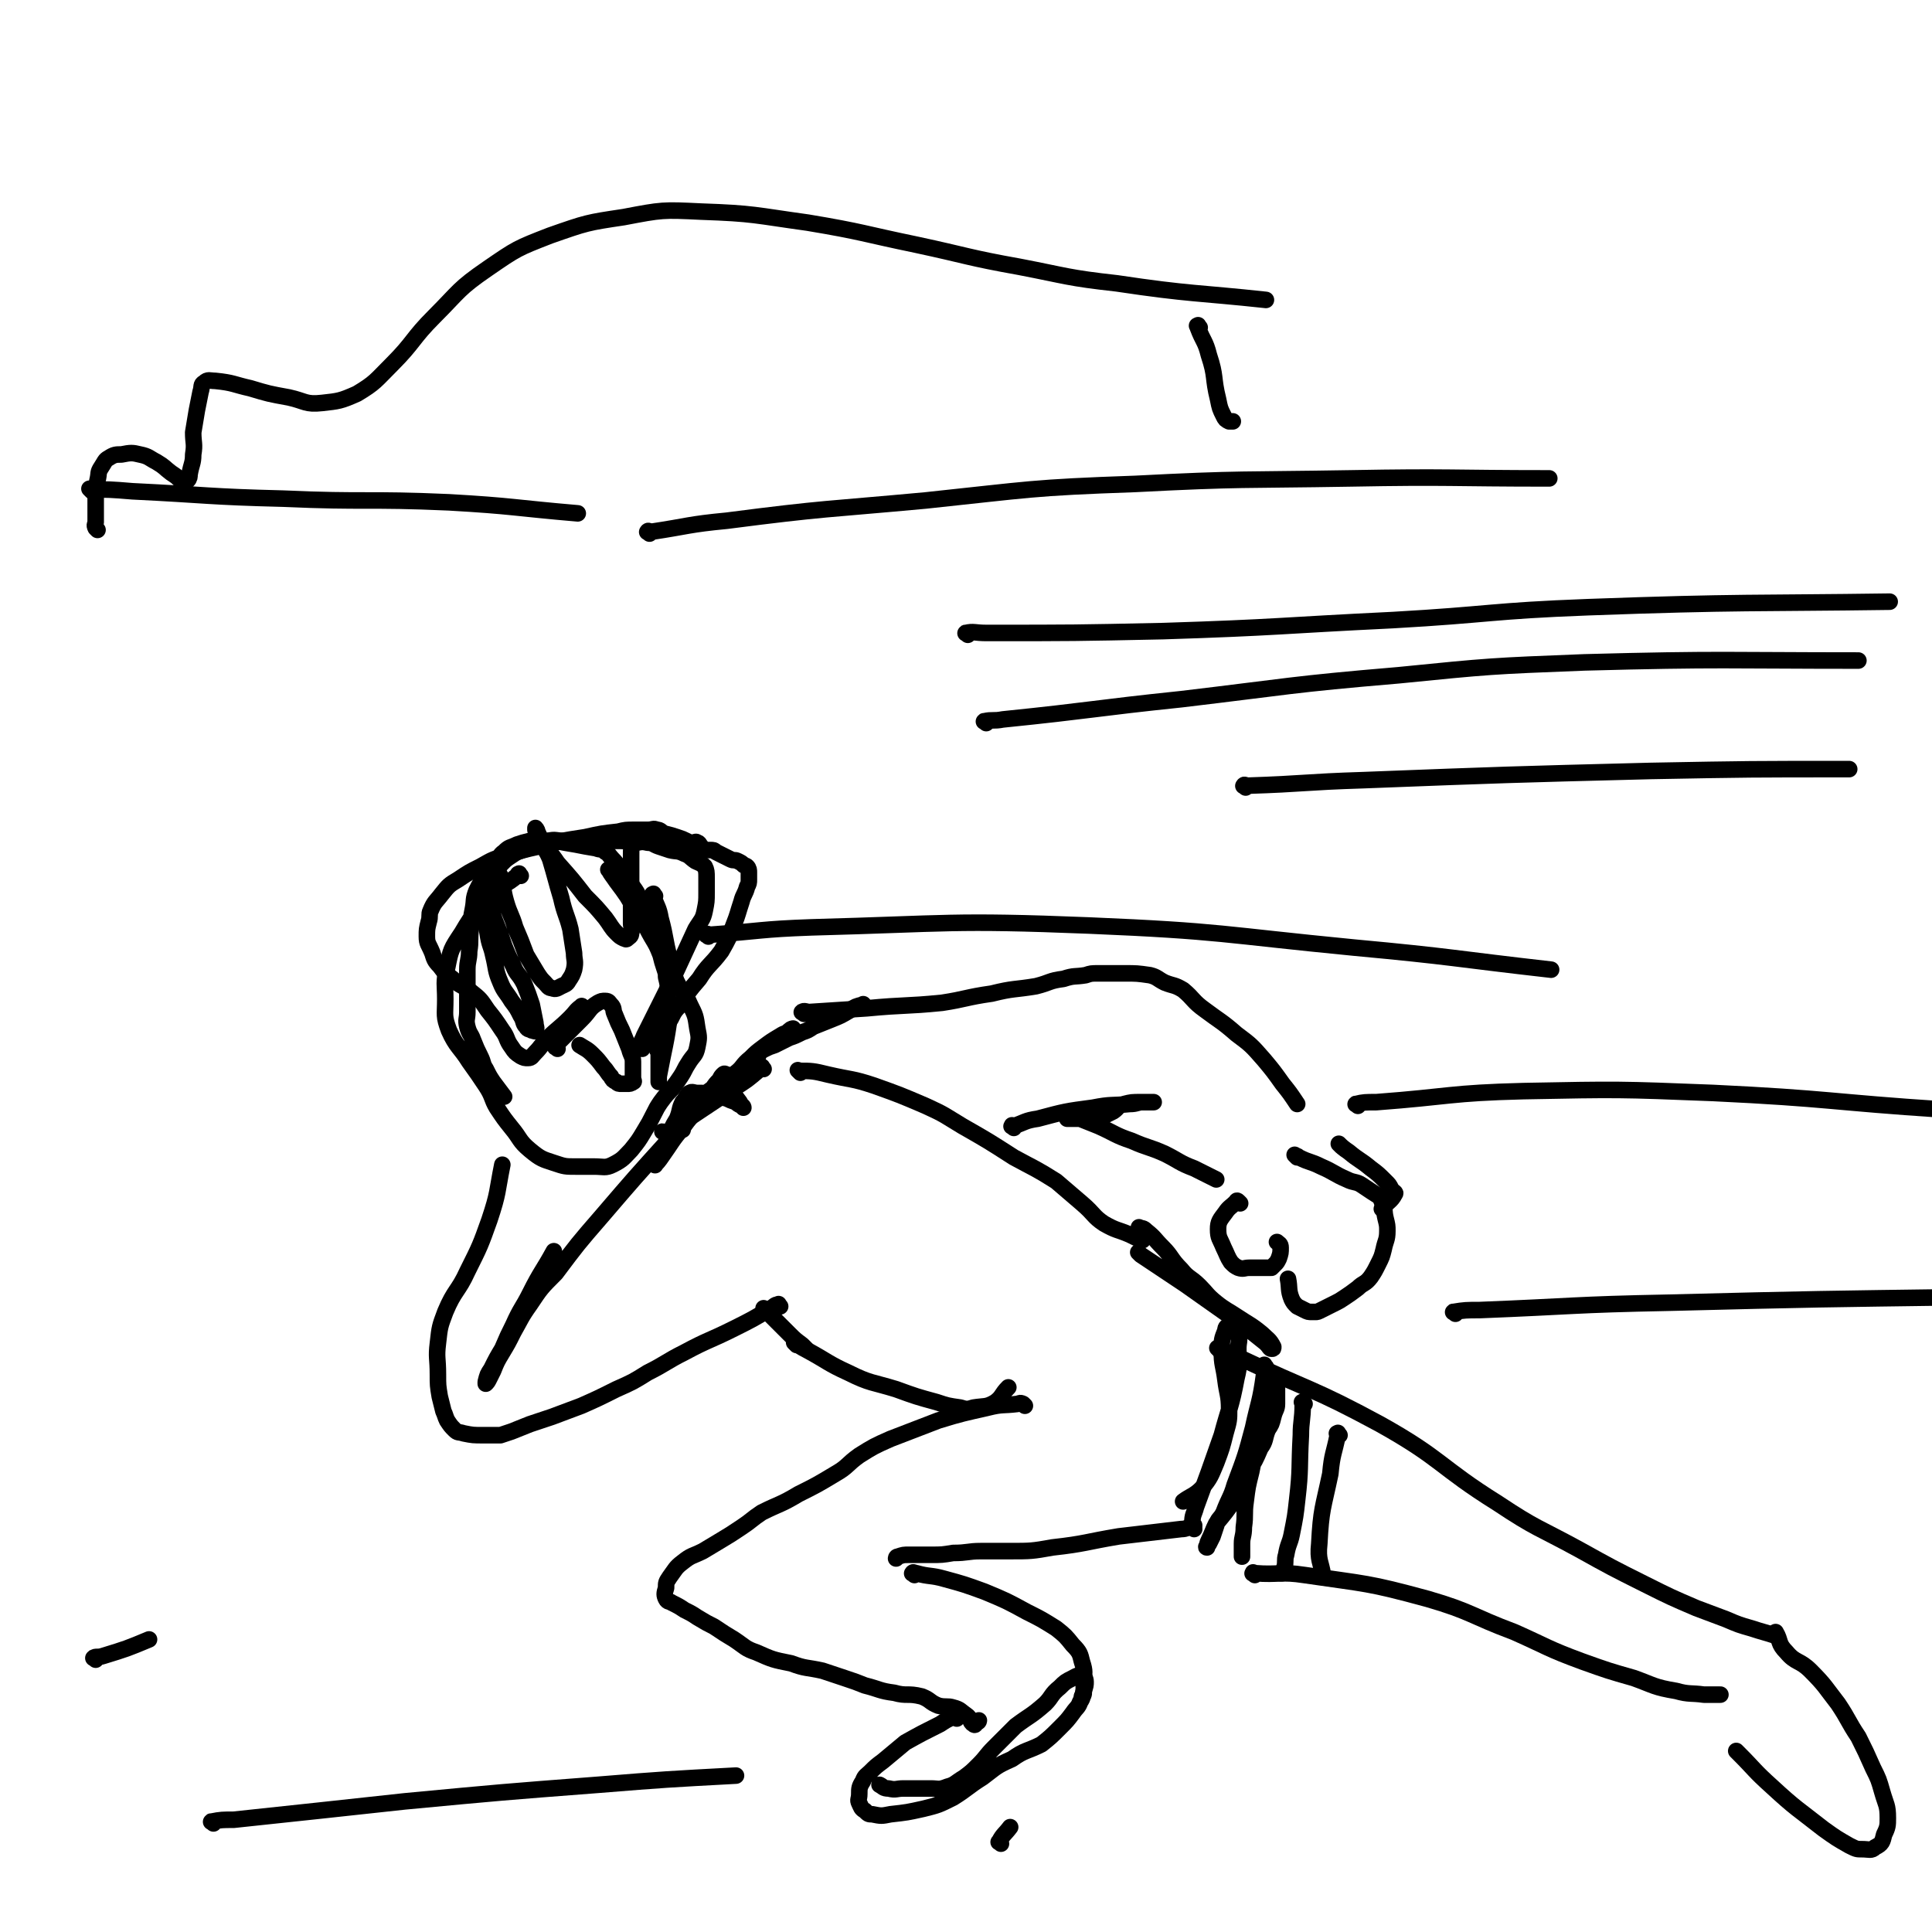 <svg viewBox='0 0 1050 1050' version='1.1' xmlns='http://www.w3.org/2000/svg' xmlns:xlink='http://www.w3.org/1999/xlink'><g fill='none' stroke='rgb(0,0,0)' stroke-width='9' stroke-linecap='round' stroke-linejoin='round'><path d='M283,476c-1,-1 -1,-2 -1,-1 -1,0 0,0 -1,1 -6,5 -7,4 -12,9 -10,10 -11,10 -18,22 -6,9 -6,9 -8,19 -2,8 -1,9 -1,17 0,9 -1,9 2,17 4,9 6,9 11,17 5,7 5,7 9,13 4,6 3,7 6,12 4,6 4,6 8,11 5,6 4,7 10,12 6,5 7,5 13,7 6,2 6,2 12,2 5,0 5,0 10,0 5,0 6,1 10,-1 6,-3 6,-4 10,-8 4,-5 4,-5 7,-10 3,-5 3,-5 5,-9 2,-4 2,-4 4,-7 3,-4 3,-4 6,-7 3,-4 3,-4 5,-7 2,-3 2,-4 4,-7 3,-5 4,-4 5,-9 1,-5 1,-5 0,-10 -1,-7 -1,-7 -4,-13 -3,-7 -4,-6 -7,-12 -3,-5 -3,-5 -5,-10 -3,-5 -3,-5 -5,-9 -2,-5 -2,-5 -4,-10 -3,-7 -2,-7 -5,-13 -2,-5 -2,-6 -5,-10 -3,-4 -3,-4 -6,-8 -3,-4 -2,-4 -5,-7 -2,-2 -2,-3 -4,-4 -2,-2 -3,-1 -5,-2 -6,-1 -6,-1 -11,-2 -6,-1 -6,-1 -11,-2 -4,0 -4,0 -8,0 -3,0 -3,0 -6,0 -4,1 -4,1 -7,2 -4,2 -4,1 -7,4 -3,2 -2,3 -4,6 -3,4 -3,3 -6,7 -3,4 -3,4 -5,8 -2,5 -1,5 -2,10 -1,5 -1,5 -1,10 -1,7 0,7 -1,13 0,5 -1,5 -1,10 0,5 0,5 0,10 0,7 0,7 0,13 0,4 -1,4 0,8 1,4 2,4 3,7 2,5 2,5 4,9 2,4 1,4 3,7 2,4 2,4 4,7 3,4 3,4 6,8 '/><path d='M371,614c-1,-1 -1,-2 -1,-1 -3,2 -3,3 -6,6 -19,21 -19,21 -37,42 -13,15 -13,15 -25,31 -8,8 -8,8 -14,17 -5,7 -5,8 -9,15 -3,6 -3,6 -6,11 -3,5 -3,5 -5,10 -1,2 -1,2 -2,4 -1,2 -1,2 -2,3 0,0 0,-1 0,-1 1,-4 1,-4 3,-7 3,-6 3,-6 6,-11 3,-7 3,-7 6,-13 4,-9 5,-9 9,-17 6,-12 7,-12 13,-23 '/><path d='M424,710c-1,-1 -1,-2 -1,-1 -2,0 -2,1 -4,2 -10,6 -10,6 -20,11 -14,7 -14,6 -27,13 -10,5 -10,6 -20,11 -8,5 -8,5 -17,9 -10,5 -10,5 -19,9 -8,3 -8,3 -16,6 -6,2 -6,2 -12,4 -5,2 -5,2 -10,4 -3,1 -3,1 -6,2 -2,0 -3,0 -5,0 -2,0 -2,0 -4,0 -6,0 -6,0 -11,-1 -3,-1 -3,0 -5,-2 -2,-2 -2,-2 -4,-5 -1,-2 -1,-3 -2,-5 -1,-4 -1,-4 -2,-8 -1,-6 -1,-6 -1,-12 0,-9 -1,-9 0,-17 1,-9 1,-9 4,-17 5,-12 7,-11 12,-22 7,-14 7,-14 12,-28 5,-15 4,-15 7,-30 '/><path d='M435,583c-1,-1 -2,-2 -1,-1 7,0 8,0 16,2 13,3 13,2 25,6 14,5 14,5 28,11 11,5 10,5 20,11 14,8 14,8 28,17 11,6 12,6 23,13 7,6 7,6 14,12 7,6 6,7 12,11 7,4 7,3 14,6 4,2 4,2 7,3 '/><path d='M557,764c-1,-1 -1,-1 -1,-1 -2,-1 -2,0 -3,0 -8,1 -8,0 -16,2 -13,3 -14,3 -27,7 -13,5 -13,5 -26,10 -9,4 -9,4 -17,9 -7,5 -6,6 -13,10 -10,6 -10,6 -20,11 -10,6 -10,5 -20,10 -6,4 -5,4 -11,8 -6,4 -6,4 -11,7 -5,3 -5,3 -10,6 -6,3 -6,2 -11,6 -4,3 -4,4 -7,8 -2,3 -2,3 -2,6 -1,3 -1,4 0,6 1,2 2,1 3,2 4,2 4,2 7,4 4,2 4,2 7,4 5,3 5,3 9,5 6,4 6,4 11,7 6,4 6,5 12,7 9,4 9,4 19,6 8,3 8,2 17,4 6,2 6,2 12,4 6,2 6,2 11,4 8,2 8,3 16,4 7,2 7,0 15,2 5,2 4,3 9,5 4,1 5,0 8,1 4,1 4,2 7,4 3,2 2,4 4,5 1,1 1,0 2,-1 1,0 1,-1 1,-1 '/><path d='M649,831c-1,-1 -1,-2 -1,-1 -3,0 -3,1 -6,1 -17,2 -17,2 -34,4 -18,3 -18,4 -36,6 -11,2 -12,2 -23,2 -8,0 -8,0 -16,0 -7,0 -7,1 -15,1 -6,1 -6,1 -12,1 -6,0 -6,0 -12,0 -3,0 -3,0 -6,1 -1,0 -1,1 -1,1 '/><path d='M497,856c-1,-1 -2,-1 -1,-1 0,-1 1,0 2,0 7,2 8,1 15,3 11,3 11,3 22,7 12,5 12,5 23,11 8,4 8,4 16,9 5,4 5,4 9,9 4,4 4,5 5,9 2,6 1,6 1,11 0,3 0,3 0,6 0,1 0,1 -1,2 '/><path d='M544,1002c-1,-1 -2,-1 -1,-1 2,-4 3,-4 6,-8 '/><path d='M663,734c-1,-1 -2,-2 -1,-1 5,2 6,2 12,5 38,18 39,16 76,36 34,19 32,23 64,43 21,14 22,13 44,25 18,10 18,10 36,19 14,7 14,7 28,13 8,3 8,3 16,6 7,3 7,3 14,5 6,2 7,2 13,4 '/><path d='M682,856c-1,-1 -2,-1 -1,-1 0,-1 0,0 1,0 13,1 14,-1 27,1 34,5 34,4 67,13 24,7 23,9 47,18 18,8 18,9 37,16 14,5 14,5 28,9 11,4 11,5 23,7 7,2 8,1 15,2 5,0 5,0 9,0 '/><path d='M945,953c-1,-1 -2,-2 -1,-1 0,0 0,0 1,1 9,9 8,9 18,18 13,12 14,12 28,23 7,5 7,5 14,9 4,2 4,2 7,2 4,0 5,1 7,-1 4,-2 4,-3 5,-7 2,-4 2,-5 2,-9 0,-7 -1,-7 -3,-14 -2,-7 -2,-7 -5,-13 -4,-9 -4,-9 -8,-17 -6,-9 -5,-9 -11,-18 -7,-9 -7,-10 -15,-18 -6,-6 -8,-4 -13,-10 -5,-5 -3,-6 -6,-11 '/><path d='M433,731c-1,-1 -2,-2 -1,-1 2,1 3,2 7,4 11,6 11,7 22,12 12,6 13,5 26,9 11,4 11,4 22,7 6,2 6,2 13,3 3,1 4,1 7,0 6,-1 7,0 12,-3 4,-3 3,-4 7,-8 '/><path d='M437,551c-1,-1 -2,-1 -1,-1 1,-1 2,0 4,0 16,-1 16,-1 31,-2 21,-2 21,-1 41,-3 13,-2 13,-3 27,-5 12,-3 12,-2 24,-4 8,-2 7,-3 15,-4 6,-2 6,-1 12,-2 3,-1 3,-1 7,-1 7,0 7,0 14,0 7,0 7,0 14,1 4,1 4,2 8,4 5,2 5,1 10,4 6,5 5,6 12,11 8,6 9,6 17,13 8,6 8,6 15,14 5,6 5,6 10,13 4,5 4,5 8,11 '/><path d='M551,613c-1,-1 -2,-1 -1,-1 0,-1 0,0 1,0 6,-2 6,-3 13,-4 15,-4 15,-4 30,-6 10,-2 10,-1 20,-2 4,0 4,-1 7,-1 2,0 2,0 4,0 1,0 2,0 2,0 0,0 0,0 -1,0 -3,0 -3,0 -6,0 -5,0 -5,0 -9,1 -4,1 -3,2 -6,4 -2,1 -2,1 -4,2 -2,1 -2,2 -4,2 -3,1 -3,0 -6,0 -3,0 -3,0 -5,0 -2,0 -2,0 -4,0 -1,0 -2,0 -2,0 0,0 0,0 1,0 2,0 2,0 3,0 2,0 2,0 3,0 5,2 5,2 10,4 9,4 9,5 18,8 9,4 9,3 18,7 8,4 8,5 16,8 6,3 6,3 12,6 '/><path d='M674,654c-1,-1 -1,-1 -1,-1 -1,-1 -1,0 -1,0 -3,3 -4,3 -6,6 -3,4 -4,5 -4,9 0,5 1,5 3,10 2,4 2,5 4,8 2,2 2,2 4,3 3,1 3,0 6,0 3,0 3,0 6,0 2,0 2,0 4,0 1,0 1,0 2,0 1,-1 1,-1 2,-2 1,-1 1,-1 2,-3 1,-3 1,-3 1,-6 0,-2 -1,-2 -2,-3 '/><path d='M705,629c-1,-1 -2,-2 -1,-1 0,0 1,0 2,1 6,3 6,2 12,5 7,3 7,4 14,7 4,2 5,1 8,3 3,2 3,2 6,4 3,2 4,2 5,5 2,4 1,5 2,9 1,4 1,4 1,7 0,5 -1,5 -2,10 -1,4 -1,4 -3,8 -2,4 -2,4 -4,7 -3,4 -4,3 -7,6 -4,3 -4,3 -7,5 -3,2 -3,2 -5,3 -2,1 -2,1 -4,2 -2,1 -2,1 -4,2 -2,1 -2,1 -3,1 -1,0 -1,0 -2,0 -2,0 -2,0 -4,-1 -2,-1 -2,-1 -4,-2 -2,-2 -2,-2 -3,-4 -2,-5 -1,-6 -2,-11 '/><path d='M729,623c-1,-1 -2,-2 -1,-1 1,1 2,2 5,4 6,5 6,4 12,9 4,3 4,3 8,7 2,2 2,2 3,4 1,2 3,2 2,3 -2,4 -4,4 -7,8 '/><path d='M536,393c-1,-1 -2,-1 -1,-1 4,-1 5,0 10,-1 49,-5 49,-6 97,-11 59,-7 59,-8 118,-13 50,-5 50,-5 101,-7 74,-2 78,-1 149,-1 '/><path d='M677,428c-1,-1 -2,-1 -1,-1 0,-1 1,0 2,0 31,-1 31,-2 63,-3 78,-3 78,-3 156,-5 54,-1 54,-1 108,-1 '/><path d='M385,509c-1,-1 -2,-1 -1,-1 0,-1 1,0 2,0 28,-2 27,-3 55,-4 75,-2 76,-4 151,-1 72,3 72,5 144,12 54,5 54,6 107,12 '/><path d='M738,601c-1,-1 -2,-1 -1,-1 4,-1 5,-1 11,-1 40,-3 40,-5 80,-6 52,-1 52,-1 103,1 63,3 64,5 125,9 '/><path d='M791,714c-1,-1 -2,-1 -1,-1 6,-1 7,-1 14,-1 51,-2 51,-3 103,-4 79,-2 85,-2 158,-3 '/><path d='M520,934c-1,-1 -1,-1 -1,-1 -1,-1 -1,0 -1,0 -4,2 -4,2 -7,4 -10,5 -10,5 -19,10 -6,5 -6,5 -12,10 -4,3 -4,3 -7,6 -2,2 -3,2 -4,5 -2,3 -2,4 -2,7 0,3 -1,3 0,5 1,2 1,3 3,4 2,2 2,2 4,2 5,1 5,1 10,0 9,-1 9,-1 18,-3 8,-2 8,-2 16,-6 8,-5 8,-6 16,-11 8,-6 7,-6 16,-10 7,-5 8,-4 16,-8 5,-4 5,-4 10,-9 4,-4 4,-4 7,-8 2,-3 3,-3 4,-6 2,-3 1,-3 2,-6 1,-3 1,-3 1,-5 0,-2 -1,-3 -2,-3 -2,-1 -3,0 -5,1 -4,2 -4,2 -7,5 -5,4 -4,5 -8,9 -8,7 -8,6 -16,12 -6,6 -6,6 -12,12 -4,4 -4,5 -8,9 -4,4 -4,4 -8,7 -5,3 -5,4 -9,5 -5,2 -5,1 -9,1 -7,0 -7,0 -15,0 -4,0 -4,1 -8,0 -3,0 -3,-1 -5,-2 '/><path d='M649,829c-1,-1 -2,-1 -1,-1 0,-5 1,-5 2,-9 7,-19 7,-19 14,-39 4,-15 5,-15 8,-31 2,-8 1,-8 1,-16 0,-4 1,-4 0,-8 0,-2 -1,-3 -2,-4 -1,-1 -2,-2 -3,-1 -1,1 -2,1 -2,3 -2,5 -2,5 -2,11 0,8 1,8 2,16 1,8 2,8 2,16 0,6 0,6 -2,13 -2,8 -2,8 -5,16 -3,7 -3,8 -8,14 -4,4 -6,4 -10,7 '/><path d='M688,743c-1,-1 -1,-2 -1,-1 -1,1 1,3 0,5 -2,15 -3,15 -6,29 -4,15 -4,15 -10,31 -2,7 -3,7 -6,15 -2,4 -3,3 -4,7 -1,3 -1,3 -2,6 -1,2 -1,2 -2,4 -1,1 -2,2 -1,2 0,-1 0,-2 1,-4 2,-4 2,-5 4,-9 5,-6 5,-6 10,-13 4,-7 3,-7 7,-15 4,-6 4,-6 7,-13 3,-4 2,-5 4,-10 2,-3 2,-3 3,-7 1,-4 2,-4 2,-7 0,-3 0,-3 0,-5 0,-2 0,-2 0,-4 0,-2 0,-2 0,-4 0,-1 0,-2 0,-2 0,0 0,1 0,2 0,3 0,3 0,5 -1,5 -1,5 -2,10 -3,7 -4,7 -6,15 -4,10 -4,10 -6,20 -2,8 -2,8 -3,16 -1,7 0,7 -1,14 0,5 -1,5 -1,9 0,2 0,2 0,4 0,2 0,2 0,3 '/><path d='M709,763c-1,-1 -1,-2 -1,-1 -1,0 0,0 0,1 0,9 -1,9 -1,17 -1,18 0,18 -2,35 -1,9 -1,9 -3,19 -1,5 -2,5 -3,11 -1,3 0,4 -1,7 0,2 0,2 -1,3 0,0 -1,0 -1,0 '/><path d='M728,780c-1,-1 -1,-2 -1,-1 -1,0 0,0 0,1 -2,10 -3,10 -4,21 -4,19 -5,19 -6,38 -1,9 1,10 2,17 '/><path d='M620,682c-1,-1 -2,-2 -1,-1 0,0 0,0 1,1 12,8 12,8 24,16 17,12 17,12 34,24 5,4 5,4 10,8 2,2 2,3 3,3 1,0 1,0 1,-1 -2,-4 -3,-4 -6,-7 -6,-5 -7,-5 -13,-9 -6,-4 -7,-4 -12,-8 -5,-4 -5,-5 -9,-9 -5,-5 -6,-4 -10,-9 -6,-6 -5,-7 -10,-12 -5,-5 -4,-5 -9,-9 -2,-2 -2,-1 -4,-2 '/><path d='M52,902c-1,-1 -2,-1 -1,-1 1,-1 2,0 5,-1 13,-4 13,-4 25,-9 '/><path d='M53,288c-1,-1 -1,-1 -1,-1 -1,-2 0,-2 0,-3 0,-6 0,-6 0,-12 0,-5 0,-6 1,-11 1,-4 0,-4 2,-7 2,-3 2,-4 4,-5 3,-2 4,-2 7,-2 5,-1 6,-1 10,0 5,1 5,2 9,4 5,3 4,3 8,6 3,2 3,2 5,4 1,1 1,1 2,1 1,0 1,0 2,-1 1,-1 1,-2 1,-3 1,-6 2,-6 2,-11 1,-6 0,-6 0,-12 1,-6 1,-6 2,-12 1,-5 1,-5 2,-10 1,-3 0,-4 2,-5 2,-2 3,-1 6,-1 10,1 10,2 19,4 10,3 10,3 21,5 9,2 9,4 18,3 9,-1 10,-1 19,-5 10,-6 10,-7 19,-16 12,-12 11,-14 23,-26 14,-14 13,-15 29,-26 16,-11 16,-11 34,-18 20,-7 20,-7 40,-10 21,-4 21,-4 42,-3 29,1 29,2 58,6 30,5 30,6 59,12 28,6 28,7 56,12 26,5 26,6 53,9 40,6 44,5 81,9 '/><path d='M50,267c-1,-1 -2,-2 -1,-1 10,0 11,0 23,1 41,2 41,3 82,4 45,2 45,0 90,2 35,2 35,3 70,6 '/><path d='M652,178c-1,-1 -1,-2 -1,-1 -1,0 0,0 0,1 3,8 4,7 6,15 4,12 2,12 5,24 1,5 1,5 3,9 1,2 1,2 3,3 1,0 1,0 2,0 '/><path d='M353,290c-1,-1 -2,-1 -1,-1 0,-1 1,0 2,0 20,-3 20,-4 41,-6 54,-7 54,-6 108,-11 57,-6 57,-7 114,-9 58,-3 58,-2 117,-3 54,-1 54,0 108,0 '/><path d='M526,345c-1,-1 -2,-1 -1,-1 4,-1 5,0 11,0 48,0 48,0 96,-1 63,-2 63,-3 125,-6 53,-3 53,-5 106,-7 82,-3 92,-2 164,-3 '/><path d='M303,570c-1,-1 -2,-1 -1,-1 0,-2 1,-2 2,-3 6,-6 6,-6 12,-12 5,-5 4,-6 9,-9 2,-1 2,-1 4,-1 2,0 2,1 3,2 2,2 1,3 2,5 2,5 2,5 4,9 2,5 2,5 4,10 1,4 2,4 2,7 0,3 0,3 0,5 0,2 0,2 0,4 0,1 1,2 0,2 -1,1 -2,1 -3,1 -2,0 -2,0 -3,0 -2,0 -2,0 -3,-1 -2,-1 -2,-1 -3,-3 -2,-2 -2,-3 -4,-5 -3,-4 -3,-4 -6,-7 -3,-3 -4,-3 -7,-5 '/><path d='M317,548c-1,-1 -1,-2 -1,-1 -3,2 -3,3 -6,6 -6,6 -7,6 -12,11 -4,4 -4,5 -7,8 -2,2 -2,3 -4,3 -2,0 -2,0 -4,-1 -3,-2 -3,-2 -5,-5 -3,-4 -2,-5 -5,-9 -4,-6 -4,-6 -8,-11 -4,-6 -4,-6 -9,-10 -5,-4 -6,-3 -10,-7 -4,-3 -4,-3 -7,-7 -3,-3 -3,-4 -4,-7 -2,-5 -3,-5 -3,-9 0,-4 0,-4 1,-8 1,-3 0,-4 1,-6 2,-5 3,-5 6,-9 4,-5 4,-5 9,-8 6,-4 6,-4 12,-7 7,-4 7,-4 14,-6 9,-3 9,-3 18,-5 12,-3 12,-3 25,-5 9,-2 9,-2 18,-3 4,-1 4,-1 9,-1 4,0 4,0 7,0 3,0 3,-1 5,0 2,0 2,1 4,2 4,1 4,1 7,2 3,1 3,1 5,2 2,1 2,1 3,1 2,0 2,-1 3,0 1,0 1,1 2,2 1,1 1,2 2,2 1,0 1,0 2,0 1,0 1,0 1,0 2,0 2,0 3,1 2,1 2,1 4,2 2,1 2,1 4,2 2,1 2,0 4,1 2,1 2,1 3,2 1,1 1,0 2,1 1,1 1,2 1,3 0,2 0,2 0,4 0,2 0,2 -1,4 -1,4 -2,4 -3,8 -2,6 -2,7 -4,12 -3,8 -3,8 -7,15 -6,8 -7,7 -12,15 -6,7 -6,7 -11,15 -4,4 -3,5 -6,9 -2,3 -2,4 -4,5 -1,1 -1,0 -2,-1 '/><path d='M349,570c-1,-1 -2,-1 -1,-1 0,-3 1,-3 2,-6 8,-16 8,-16 16,-32 6,-13 6,-13 12,-26 3,-5 4,-5 5,-10 1,-5 1,-5 1,-10 0,-4 0,-4 0,-8 0,-3 0,-4 -1,-6 -2,-2 -3,-2 -5,-3 -3,-2 -3,-3 -6,-4 -4,-2 -4,-1 -8,-2 -3,-1 -3,-1 -6,-2 -3,-1 -3,-2 -6,-2 -4,-1 -4,0 -7,0 -4,0 -4,-1 -8,-1 -4,0 -4,0 -8,0 -5,0 -5,0 -11,0 -5,0 -5,0 -11,0 -5,0 -5,-1 -9,0 -4,1 -4,2 -8,3 -3,1 -3,1 -6,2 -3,1 -3,1 -6,3 -3,2 -3,2 -5,4 -3,3 -3,4 -4,7 -2,5 -1,5 -2,9 -1,5 -2,5 -2,10 -1,6 -1,7 0,12 1,7 2,7 3,12 2,8 1,8 4,15 2,5 3,5 6,10 3,4 3,4 5,8 2,3 1,4 3,6 1,2 2,1 3,2 1,0 2,1 2,0 1,-1 0,-2 0,-4 -1,-5 -1,-5 -2,-10 -2,-6 -2,-6 -4,-11 -3,-6 -4,-5 -6,-10 -3,-6 -3,-6 -5,-11 -2,-6 -2,-6 -4,-11 -2,-5 -2,-5 -3,-10 -1,-5 0,-5 0,-10 0,-3 -1,-3 0,-5 0,-2 1,-2 2,-3 1,-1 1,-1 1,-1 1,1 2,1 2,3 2,6 1,6 3,13 2,7 3,7 5,14 3,7 3,7 6,15 3,5 3,5 6,10 2,3 2,3 4,5 2,2 2,3 4,3 2,1 3,0 5,-1 2,-1 3,-1 4,-3 2,-3 2,-3 3,-6 1,-5 0,-5 0,-9 -1,-6 -1,-7 -2,-13 -2,-8 -3,-8 -5,-17 -3,-10 -3,-11 -6,-21 -2,-5 -3,-5 -5,-10 -1,-3 -1,-3 -2,-5 0,-1 -1,-2 -1,-2 0,0 0,1 0,1 1,3 1,3 3,6 4,6 5,6 9,12 8,9 8,9 15,18 6,6 6,6 11,12 3,4 3,5 6,8 2,2 2,2 4,3 1,0 1,1 2,0 1,-1 2,-1 2,-3 1,-3 0,-3 0,-5 0,-4 0,-4 0,-7 0,-6 0,-6 0,-12 0,-5 0,-5 0,-10 0,-4 0,-4 0,-8 0,-4 0,-4 1,-8 1,-3 1,-3 2,-5 '/><path d='M332,474c-1,-1 -2,-2 -1,-1 1,2 2,3 4,6 6,8 6,8 11,17 5,6 4,6 8,13 3,5 3,5 5,10 1,4 1,4 2,7 1,3 1,3 1,5 1,4 1,4 1,8 0,6 -1,6 -2,12 -1,4 -1,4 -2,7 -1,2 0,2 -1,4 0,1 -1,1 -1,2 0,1 0,1 0,2 0,0 0,0 0,0 0,1 0,1 0,2 0,1 0,1 0,2 0,1 1,1 1,2 0,2 0,2 0,4 0,2 0,2 0,3 0,2 0,2 0,4 0,2 0,2 0,3 0,1 0,2 0,2 0,-1 0,-2 0,-3 3,-16 4,-18 6,-33 '/><path d='M356,487c-1,-1 -1,-2 -1,-1 -1,0 0,0 0,1 2,6 3,6 4,12 3,11 2,11 5,22 2,7 2,7 4,14 '/><path d='M438,733c-1,-1 -1,-1 -1,-1 -1,-1 -1,-1 -1,-1 -4,-3 -4,-3 -7,-6 -4,-4 -4,-4 -7,-7 -2,-2 -2,-2 -4,-4 -1,-1 -1,-1 -2,-2 -1,-1 -1,-1 -1,-1 '/><path d='M470,547c-1,-1 -1,-2 -1,-1 -4,1 -4,1 -7,3 -5,3 -5,3 -10,5 -5,2 -5,2 -10,4 -3,2 -3,2 -6,3 -4,2 -4,2 -7,3 -4,2 -4,2 -8,4 -3,1 -3,1 -5,2 -2,1 -2,1 -3,2 -1,1 -1,2 -1,2 0,0 0,-1 1,-2 2,-2 2,-2 4,-4 3,-2 3,-2 6,-4 2,-1 2,-1 3,-2 2,-1 2,-1 3,-2 1,-1 2,-1 2,-1 0,0 0,1 -1,1 -3,2 -3,1 -6,3 -5,3 -5,3 -9,6 -4,3 -4,3 -7,6 -5,4 -4,5 -8,8 -5,5 -5,5 -11,8 -3,3 -3,3 -7,5 -2,1 -2,0 -3,1 -1,1 -1,1 -1,2 0,1 0,1 0,2 '/><path d='M415,581c-1,-1 -1,-2 -1,-1 -1,0 0,1 -1,1 -7,6 -7,6 -15,11 -12,8 -12,8 -24,16 -3,1 -3,1 -6,2 '/><path d='M394,588c-1,-1 -2,-2 -1,-1 1,1 1,2 3,4 3,4 3,4 6,8 1,2 2,3 2,3 0,0 0,-1 -1,-1 -2,-1 -2,-1 -3,-2 -3,-1 -3,-1 -5,-2 -4,-1 -4,-1 -8,-2 -4,-1 -4,-1 -8,-1 -2,0 -3,-1 -4,0 -1,0 -1,1 -2,2 -1,2 -1,2 -2,3 -2,4 -1,4 -3,9 -3,5 -3,5 -5,11 -2,4 -2,4 -4,8 -1,2 -1,2 -2,4 -1,1 -1,3 -1,2 1,-1 2,-2 4,-5 5,-7 5,-8 11,-15 4,-6 5,-6 10,-13 3,-4 3,-4 6,-8 2,-3 2,-3 4,-5 1,-2 1,-2 2,-3 1,-1 1,0 2,0 0,0 -1,1 -1,1 -2,2 -2,2 -4,4 -5,5 -6,4 -11,9 -5,5 -4,7 -10,13 -2,3 -3,4 -6,5 -2,1 -2,-1 -3,-1 '/><path d='M116,991c-1,-1 -2,-1 -1,-1 5,-1 6,-1 12,-1 47,-5 47,-5 93,-10 53,-5 53,-5 105,-9 37,-3 38,-3 75,-5 '/></g>
</svg>